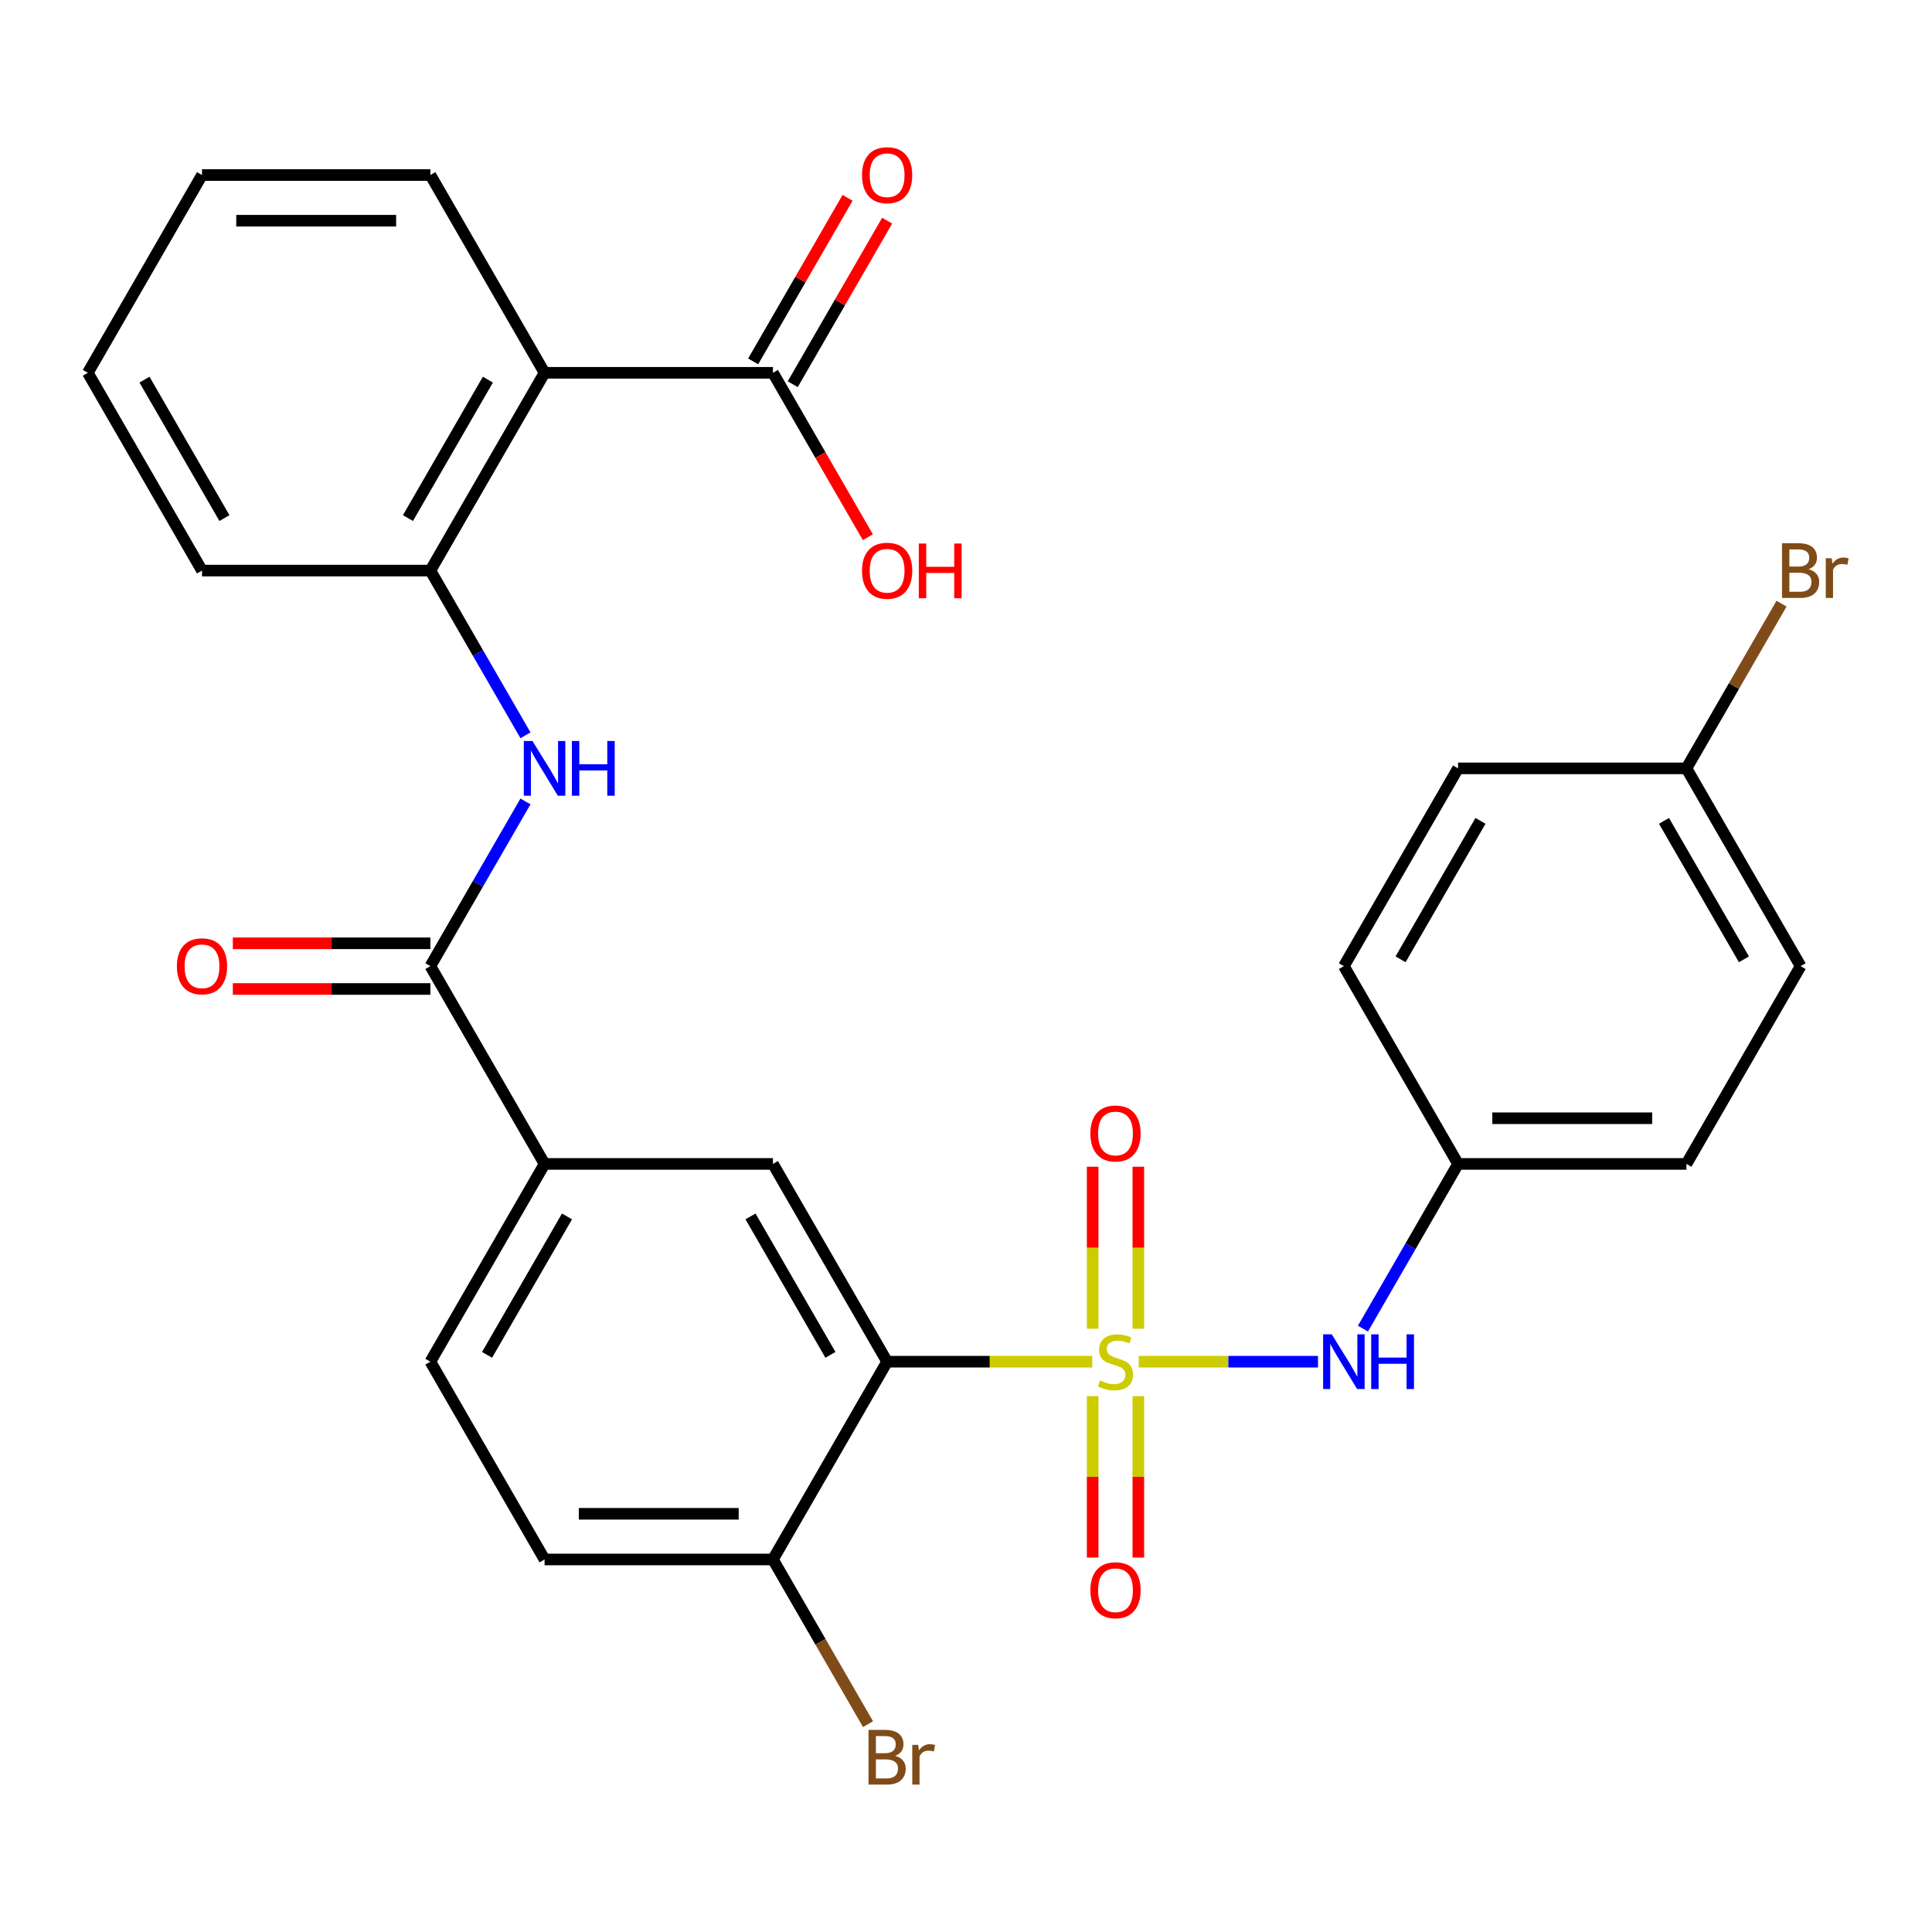 <?xml version='1.0' encoding='iso-8859-1'?>
<svg version='1.1' baseProfile='full'
              xmlns='http://www.w3.org/2000/svg'
                      xmlns:rdkit='http://www.rdkit.org/xml'
                      xmlns:xlink='http://www.w3.org/1999/xlink'
                  xml:space='preserve'
width='1000px' height='1000px' viewBox='0 0 1000 1000'>
<!-- END OF HEADER -->
<rect style='opacity:1.0;fill:#FFFFFF;stroke:none' width='1000' height='1000' x='0' y='0'> </rect>
<path class='bond-0' d='M 565.344,704.811 L 512.259,704.811' style='fill:none;fill-rule:evenodd;stroke:#CCCC00;stroke-width:6px;stroke-linecap:butt;stroke-linejoin:miter;stroke-opacity:1' />
<path class='bond-0' d='M 512.259,704.811 L 459.174,704.811' style='fill:none;fill-rule:evenodd;stroke:#000000;stroke-width:6px;stroke-linecap:butt;stroke-linejoin:miter;stroke-opacity:1' />
<path class='bond-5' d='M 589.414,704.811 L 635.802,704.811' style='fill:none;fill-rule:evenodd;stroke:#CCCC00;stroke-width:6px;stroke-linecap:butt;stroke-linejoin:miter;stroke-opacity:1' />
<path class='bond-5' d='M 635.802,704.811 L 682.19,704.811' style='fill:none;fill-rule:evenodd;stroke:#0000FF;stroke-width:6px;stroke-linecap:butt;stroke-linejoin:miter;stroke-opacity:1' />
<path class='bond-9' d='M 565.558,722.646 L 565.558,764.416' style='fill:none;fill-rule:evenodd;stroke:#CCCC00;stroke-width:6px;stroke-linecap:butt;stroke-linejoin:miter;stroke-opacity:1' />
<path class='bond-9' d='M 565.558,764.416 L 565.558,806.187' style='fill:none;fill-rule:evenodd;stroke:#FF0000;stroke-width:6px;stroke-linecap:butt;stroke-linejoin:miter;stroke-opacity:1' />
<path class='bond-9' d='M 589.2,722.646 L 589.2,764.416' style='fill:none;fill-rule:evenodd;stroke:#CCCC00;stroke-width:6px;stroke-linecap:butt;stroke-linejoin:miter;stroke-opacity:1' />
<path class='bond-9' d='M 589.2,764.416 L 589.2,806.187' style='fill:none;fill-rule:evenodd;stroke:#FF0000;stroke-width:6px;stroke-linecap:butt;stroke-linejoin:miter;stroke-opacity:1' />
<path class='bond-10' d='M 589.2,687.735 L 589.2,645.814' style='fill:none;fill-rule:evenodd;stroke:#CCCC00;stroke-width:6px;stroke-linecap:butt;stroke-linejoin:miter;stroke-opacity:1' />
<path class='bond-10' d='M 589.2,645.814 L 589.2,603.893' style='fill:none;fill-rule:evenodd;stroke:#FF0000;stroke-width:6px;stroke-linecap:butt;stroke-linejoin:miter;stroke-opacity:1' />
<path class='bond-10' d='M 565.558,687.735 L 565.558,645.814' style='fill:none;fill-rule:evenodd;stroke:#CCCC00;stroke-width:6px;stroke-linecap:butt;stroke-linejoin:miter;stroke-opacity:1' />
<path class='bond-10' d='M 565.558,645.814 L 565.558,603.893' style='fill:none;fill-rule:evenodd;stroke:#FF0000;stroke-width:6px;stroke-linecap:butt;stroke-linejoin:miter;stroke-opacity:1' />
<path class='bond-3' d='M 459.174,704.811 L 400.071,602.442' style='fill:none;fill-rule:evenodd;stroke:#000000;stroke-width:6px;stroke-linecap:butt;stroke-linejoin:miter;stroke-opacity:1' />
<path class='bond-3' d='M 429.834,701.276 L 388.463,629.617' style='fill:none;fill-rule:evenodd;stroke:#000000;stroke-width:6px;stroke-linecap:butt;stroke-linejoin:miter;stroke-opacity:1' />
<path class='bond-11' d='M 459.174,704.811 L 400.071,807.179' style='fill:none;fill-rule:evenodd;stroke:#000000;stroke-width:6px;stroke-linecap:butt;stroke-linejoin:miter;stroke-opacity:1' />
<path class='bond-1' d='M 281.865,192.966 L 222.763,295.335' style='fill:none;fill-rule:evenodd;stroke:#000000;stroke-width:6px;stroke-linecap:butt;stroke-linejoin:miter;stroke-opacity:1' />
<path class='bond-1' d='M 252.526,196.501 L 211.154,268.159' style='fill:none;fill-rule:evenodd;stroke:#000000;stroke-width:6px;stroke-linecap:butt;stroke-linejoin:miter;stroke-opacity:1' />
<path class='bond-7' d='M 281.865,192.966 L 400.071,192.966' style='fill:none;fill-rule:evenodd;stroke:#000000;stroke-width:6px;stroke-linecap:butt;stroke-linejoin:miter;stroke-opacity:1' />
<path class='bond-21' d='M 281.865,192.966 L 222.763,90.597' style='fill:none;fill-rule:evenodd;stroke:#000000;stroke-width:6px;stroke-linecap:butt;stroke-linejoin:miter;stroke-opacity:1' />
<path class='bond-2' d='M 222.763,500.073 L 281.865,602.442' style='fill:none;fill-rule:evenodd;stroke:#000000;stroke-width:6px;stroke-linecap:butt;stroke-linejoin:miter;stroke-opacity:1' />
<path class='bond-4' d='M 222.763,500.073 L 247.373,457.446' style='fill:none;fill-rule:evenodd;stroke:#000000;stroke-width:6px;stroke-linecap:butt;stroke-linejoin:miter;stroke-opacity:1' />
<path class='bond-4' d='M 247.373,457.446 L 271.984,414.819' style='fill:none;fill-rule:evenodd;stroke:#0000FF;stroke-width:6px;stroke-linecap:butt;stroke-linejoin:miter;stroke-opacity:1' />
<path class='bond-12' d='M 222.763,488.252 L 171.638,488.252' style='fill:none;fill-rule:evenodd;stroke:#000000;stroke-width:6px;stroke-linecap:butt;stroke-linejoin:miter;stroke-opacity:1' />
<path class='bond-12' d='M 171.638,488.252 L 120.512,488.252' style='fill:none;fill-rule:evenodd;stroke:#FF0000;stroke-width:6px;stroke-linecap:butt;stroke-linejoin:miter;stroke-opacity:1' />
<path class='bond-12' d='M 222.763,511.893 L 171.638,511.893' style='fill:none;fill-rule:evenodd;stroke:#000000;stroke-width:6px;stroke-linecap:butt;stroke-linejoin:miter;stroke-opacity:1' />
<path class='bond-12' d='M 171.638,511.893 L 120.512,511.893' style='fill:none;fill-rule:evenodd;stroke:#FF0000;stroke-width:6px;stroke-linecap:butt;stroke-linejoin:miter;stroke-opacity:1' />
<path class='bond-8' d='M 400.071,602.442 L 281.865,602.442' style='fill:none;fill-rule:evenodd;stroke:#000000;stroke-width:6px;stroke-linecap:butt;stroke-linejoin:miter;stroke-opacity:1' />
<path class='bond-6' d='M 271.984,380.589 L 247.373,337.962' style='fill:none;fill-rule:evenodd;stroke:#0000FF;stroke-width:6px;stroke-linecap:butt;stroke-linejoin:miter;stroke-opacity:1' />
<path class='bond-6' d='M 247.373,337.962 L 222.763,295.335' style='fill:none;fill-rule:evenodd;stroke:#000000;stroke-width:6px;stroke-linecap:butt;stroke-linejoin:miter;stroke-opacity:1' />
<path class='bond-16' d='M 705.466,687.695 L 730.077,645.068' style='fill:none;fill-rule:evenodd;stroke:#0000FF;stroke-width:6px;stroke-linecap:butt;stroke-linejoin:miter;stroke-opacity:1' />
<path class='bond-16' d='M 730.077,645.068 L 754.687,602.442' style='fill:none;fill-rule:evenodd;stroke:#000000;stroke-width:6px;stroke-linecap:butt;stroke-linejoin:miter;stroke-opacity:1' />
<path class='bond-26' d='M 222.763,295.335 L 104.557,295.335' style='fill:none;fill-rule:evenodd;stroke:#000000;stroke-width:6px;stroke-linecap:butt;stroke-linejoin:miter;stroke-opacity:1' />
<path class='bond-13' d='M 410.308,198.876 L 434.745,156.549' style='fill:none;fill-rule:evenodd;stroke:#000000;stroke-width:6px;stroke-linecap:butt;stroke-linejoin:miter;stroke-opacity:1' />
<path class='bond-13' d='M 434.745,156.549 L 459.183,114.222' style='fill:none;fill-rule:evenodd;stroke:#FF0000;stroke-width:6px;stroke-linecap:butt;stroke-linejoin:miter;stroke-opacity:1' />
<path class='bond-13' d='M 389.834,187.056 L 414.271,144.729' style='fill:none;fill-rule:evenodd;stroke:#000000;stroke-width:6px;stroke-linecap:butt;stroke-linejoin:miter;stroke-opacity:1' />
<path class='bond-13' d='M 414.271,144.729 L 438.709,102.402' style='fill:none;fill-rule:evenodd;stroke:#FF0000;stroke-width:6px;stroke-linecap:butt;stroke-linejoin:miter;stroke-opacity:1' />
<path class='bond-17' d='M 400.071,192.966 L 424.635,235.513' style='fill:none;fill-rule:evenodd;stroke:#000000;stroke-width:6px;stroke-linecap:butt;stroke-linejoin:miter;stroke-opacity:1' />
<path class='bond-17' d='M 424.635,235.513 L 449.2,278.06' style='fill:none;fill-rule:evenodd;stroke:#FF0000;stroke-width:6px;stroke-linecap:butt;stroke-linejoin:miter;stroke-opacity:1' />
<path class='bond-30' d='M 281.865,602.442 L 222.763,704.811' style='fill:none;fill-rule:evenodd;stroke:#000000;stroke-width:6px;stroke-linecap:butt;stroke-linejoin:miter;stroke-opacity:1' />
<path class='bond-30' d='M 293.474,629.617 L 252.102,701.276' style='fill:none;fill-rule:evenodd;stroke:#000000;stroke-width:6px;stroke-linecap:butt;stroke-linejoin:miter;stroke-opacity:1' />
<path class='bond-15' d='M 400.071,807.179 L 281.865,807.179' style='fill:none;fill-rule:evenodd;stroke:#000000;stroke-width:6px;stroke-linecap:butt;stroke-linejoin:miter;stroke-opacity:1' />
<path class='bond-15' d='M 382.34,783.538 L 299.596,783.538' style='fill:none;fill-rule:evenodd;stroke:#000000;stroke-width:6px;stroke-linecap:butt;stroke-linejoin:miter;stroke-opacity:1' />
<path class='bond-18' d='M 400.071,807.179 L 424.682,849.806' style='fill:none;fill-rule:evenodd;stroke:#000000;stroke-width:6px;stroke-linecap:butt;stroke-linejoin:miter;stroke-opacity:1' />
<path class='bond-18' d='M 424.682,849.806 L 449.292,892.433' style='fill:none;fill-rule:evenodd;stroke:#7F4C19;stroke-width:6px;stroke-linecap:butt;stroke-linejoin:miter;stroke-opacity:1' />
<path class='bond-14' d='M 222.763,704.811 L 281.865,807.179' style='fill:none;fill-rule:evenodd;stroke:#000000;stroke-width:6px;stroke-linecap:butt;stroke-linejoin:miter;stroke-opacity:1' />
<path class='bond-22' d='M 754.687,602.442 L 695.584,500.073' style='fill:none;fill-rule:evenodd;stroke:#000000;stroke-width:6px;stroke-linecap:butt;stroke-linejoin:miter;stroke-opacity:1' />
<path class='bond-23' d='M 754.687,602.442 L 872.893,602.442' style='fill:none;fill-rule:evenodd;stroke:#000000;stroke-width:6px;stroke-linecap:butt;stroke-linejoin:miter;stroke-opacity:1' />
<path class='bond-23' d='M 772.418,578.801 L 855.162,578.801' style='fill:none;fill-rule:evenodd;stroke:#000000;stroke-width:6px;stroke-linecap:butt;stroke-linejoin:miter;stroke-opacity:1' />
<path class='bond-19' d='M 872.893,397.704 L 931.995,500.073' style='fill:none;fill-rule:evenodd;stroke:#000000;stroke-width:6px;stroke-linecap:butt;stroke-linejoin:miter;stroke-opacity:1' />
<path class='bond-19' d='M 861.284,424.88 L 902.656,496.538' style='fill:none;fill-rule:evenodd;stroke:#000000;stroke-width:6px;stroke-linecap:butt;stroke-linejoin:miter;stroke-opacity:1' />
<path class='bond-20' d='M 872.893,397.704 L 897.503,355.077' style='fill:none;fill-rule:evenodd;stroke:#000000;stroke-width:6px;stroke-linecap:butt;stroke-linejoin:miter;stroke-opacity:1' />
<path class='bond-20' d='M 897.503,355.077 L 922.114,312.45' style='fill:none;fill-rule:evenodd;stroke:#7F4C19;stroke-width:6px;stroke-linecap:butt;stroke-linejoin:miter;stroke-opacity:1' />
<path class='bond-29' d='M 872.893,397.704 L 754.687,397.704' style='fill:none;fill-rule:evenodd;stroke:#000000;stroke-width:6px;stroke-linecap:butt;stroke-linejoin:miter;stroke-opacity:1' />
<path class='bond-31' d='M 222.763,90.597 L 104.557,90.597' style='fill:none;fill-rule:evenodd;stroke:#000000;stroke-width:6px;stroke-linecap:butt;stroke-linejoin:miter;stroke-opacity:1' />
<path class='bond-31' d='M 205.032,114.238 L 122.288,114.238' style='fill:none;fill-rule:evenodd;stroke:#000000;stroke-width:6px;stroke-linecap:butt;stroke-linejoin:miter;stroke-opacity:1' />
<path class='bond-24' d='M 695.584,500.073 L 754.687,397.704' style='fill:none;fill-rule:evenodd;stroke:#000000;stroke-width:6px;stroke-linecap:butt;stroke-linejoin:miter;stroke-opacity:1' />
<path class='bond-24' d='M 724.924,496.538 L 766.296,424.88' style='fill:none;fill-rule:evenodd;stroke:#000000;stroke-width:6px;stroke-linecap:butt;stroke-linejoin:miter;stroke-opacity:1' />
<path class='bond-25' d='M 872.893,602.442 L 931.995,500.073' style='fill:none;fill-rule:evenodd;stroke:#000000;stroke-width:6px;stroke-linecap:butt;stroke-linejoin:miter;stroke-opacity:1' />
<path class='bond-28' d='M 104.557,295.335 L 45.455,192.966' style='fill:none;fill-rule:evenodd;stroke:#000000;stroke-width:6px;stroke-linecap:butt;stroke-linejoin:miter;stroke-opacity:1' />
<path class='bond-28' d='M 116.166,268.159 L 74.794,196.501' style='fill:none;fill-rule:evenodd;stroke:#000000;stroke-width:6px;stroke-linecap:butt;stroke-linejoin:miter;stroke-opacity:1' />
<path class='bond-27' d='M 104.557,90.597 L 45.455,192.966' style='fill:none;fill-rule:evenodd;stroke:#000000;stroke-width:6px;stroke-linecap:butt;stroke-linejoin:miter;stroke-opacity:1' />
<path  class='atom-0' d='M 569.379 714.531
Q 569.699 714.651, 571.019 715.211
Q 572.339 715.771, 573.779 716.131
Q 575.259 716.451, 576.699 716.451
Q 579.379 716.451, 580.939 715.171
Q 582.499 713.851, 582.499 711.571
Q 582.499 710.011, 581.699 709.051
Q 580.939 708.091, 579.739 707.571
Q 578.539 707.051, 576.539 706.451
Q 574.019 705.691, 572.499 704.971
Q 571.019 704.251, 569.939 702.731
Q 568.899 701.211, 568.899 698.651
Q 568.899 695.091, 571.299 692.891
Q 573.739 690.691, 578.539 690.691
Q 581.819 690.691, 585.539 692.251
L 584.619 695.331
Q 581.219 693.931, 578.659 693.931
Q 575.899 693.931, 574.379 695.091
Q 572.859 696.211, 572.899 698.171
Q 572.899 699.691, 573.659 700.611
Q 574.459 701.531, 575.579 702.051
Q 576.739 702.571, 578.659 703.171
Q 581.219 703.971, 582.739 704.771
Q 584.259 705.571, 585.339 707.211
Q 586.459 708.811, 586.459 711.571
Q 586.459 715.491, 583.819 717.611
Q 581.219 719.691, 576.859 719.691
Q 574.339 719.691, 572.419 719.131
Q 570.539 718.611, 568.299 717.691
L 569.379 714.531
' fill='#CCCC00'/>
<path  class='atom-5' d='M 275.605 383.544
L 284.885 398.544
Q 285.805 400.024, 287.285 402.704
Q 288.765 405.384, 288.845 405.544
L 288.845 383.544
L 292.605 383.544
L 292.605 411.864
L 288.725 411.864
L 278.765 395.464
Q 277.605 393.544, 276.365 391.344
Q 275.165 389.144, 274.805 388.464
L 274.805 411.864
L 271.125 411.864
L 271.125 383.544
L 275.605 383.544
' fill='#0000FF'/>
<path  class='atom-5' d='M 296.005 383.544
L 299.845 383.544
L 299.845 395.584
L 314.325 395.584
L 314.325 383.544
L 318.165 383.544
L 318.165 411.864
L 314.325 411.864
L 314.325 398.784
L 299.845 398.784
L 299.845 411.864
L 296.005 411.864
L 296.005 383.544
' fill='#0000FF'/>
<path  class='atom-6' d='M 689.324 690.651
L 698.604 705.651
Q 699.524 707.131, 701.004 709.811
Q 702.484 712.491, 702.564 712.651
L 702.564 690.651
L 706.324 690.651
L 706.324 718.971
L 702.444 718.971
L 692.484 702.571
Q 691.324 700.651, 690.084 698.451
Q 688.884 696.251, 688.524 695.571
L 688.524 718.971
L 684.844 718.971
L 684.844 690.651
L 689.324 690.651
' fill='#0000FF'/>
<path  class='atom-6' d='M 709.724 690.651
L 713.564 690.651
L 713.564 702.691
L 728.044 702.691
L 728.044 690.651
L 731.884 690.651
L 731.884 718.971
L 728.044 718.971
L 728.044 705.891
L 713.564 705.891
L 713.564 718.971
L 709.724 718.971
L 709.724 690.651
' fill='#0000FF'/>
<path  class='atom-10' d='M 564.379 823.096
Q 564.379 816.296, 567.739 812.496
Q 571.099 808.696, 577.379 808.696
Q 583.659 808.696, 587.019 812.496
Q 590.379 816.296, 590.379 823.096
Q 590.379 829.976, 586.979 833.896
Q 583.579 837.776, 577.379 837.776
Q 571.139 837.776, 567.739 833.896
Q 564.379 830.016, 564.379 823.096
M 577.379 834.576
Q 581.699 834.576, 584.019 831.696
Q 586.379 828.776, 586.379 823.096
Q 586.379 817.536, 584.019 814.736
Q 581.699 811.896, 577.379 811.896
Q 573.059 811.896, 570.699 814.696
Q 568.379 817.496, 568.379 823.096
Q 568.379 828.816, 570.699 831.696
Q 573.059 834.576, 577.379 834.576
' fill='#FF0000'/>
<path  class='atom-11' d='M 564.379 586.685
Q 564.379 579.885, 567.739 576.085
Q 571.099 572.285, 577.379 572.285
Q 583.659 572.285, 587.019 576.085
Q 590.379 579.885, 590.379 586.685
Q 590.379 593.565, 586.979 597.485
Q 583.579 601.365, 577.379 601.365
Q 571.139 601.365, 567.739 597.485
Q 564.379 593.605, 564.379 586.685
M 577.379 598.165
Q 581.699 598.165, 584.019 595.285
Q 586.379 592.365, 586.379 586.685
Q 586.379 581.125, 584.019 578.325
Q 581.699 575.485, 577.379 575.485
Q 573.059 575.485, 570.699 578.285
Q 568.379 581.085, 568.379 586.685
Q 568.379 592.405, 570.699 595.285
Q 573.059 598.165, 577.379 598.165
' fill='#FF0000'/>
<path  class='atom-13' d='M 91.557 500.153
Q 91.557 493.353, 94.917 489.553
Q 98.277 485.753, 104.557 485.753
Q 110.837 485.753, 114.197 489.553
Q 117.557 493.353, 117.557 500.153
Q 117.557 507.033, 114.157 510.953
Q 110.757 514.833, 104.557 514.833
Q 98.317 514.833, 94.917 510.953
Q 91.557 507.073, 91.557 500.153
M 104.557 511.633
Q 108.877 511.633, 111.197 508.753
Q 113.557 505.833, 113.557 500.153
Q 113.557 494.593, 111.197 491.793
Q 108.877 488.953, 104.557 488.953
Q 100.237 488.953, 97.877 491.753
Q 95.557 494.553, 95.557 500.153
Q 95.557 505.873, 97.877 508.753
Q 100.237 511.633, 104.557 511.633
' fill='#FF0000'/>
<path  class='atom-14' d='M 446.174 90.677
Q 446.174 83.877, 449.534 80.077
Q 452.894 76.277, 459.174 76.277
Q 465.454 76.277, 468.814 80.077
Q 472.174 83.877, 472.174 90.677
Q 472.174 97.557, 468.774 101.477
Q 465.374 105.357, 459.174 105.357
Q 452.934 105.357, 449.534 101.477
Q 446.174 97.597, 446.174 90.677
M 459.174 102.157
Q 463.494 102.157, 465.814 99.277
Q 468.174 96.357, 468.174 90.677
Q 468.174 85.117, 465.814 82.317
Q 463.494 79.477, 459.174 79.477
Q 454.854 79.477, 452.494 82.277
Q 450.174 85.077, 450.174 90.677
Q 450.174 96.397, 452.494 99.277
Q 454.854 102.157, 459.174 102.157
' fill='#FF0000'/>
<path  class='atom-18' d='M 446.174 295.415
Q 446.174 288.615, 449.534 284.815
Q 452.894 281.015, 459.174 281.015
Q 465.454 281.015, 468.814 284.815
Q 472.174 288.615, 472.174 295.415
Q 472.174 302.295, 468.774 306.215
Q 465.374 310.095, 459.174 310.095
Q 452.934 310.095, 449.534 306.215
Q 446.174 302.335, 446.174 295.415
M 459.174 306.895
Q 463.494 306.895, 465.814 304.015
Q 468.174 301.095, 468.174 295.415
Q 468.174 289.855, 465.814 287.055
Q 463.494 284.215, 459.174 284.215
Q 454.854 284.215, 452.494 287.015
Q 450.174 289.815, 450.174 295.415
Q 450.174 301.135, 452.494 304.015
Q 454.854 306.895, 459.174 306.895
' fill='#FF0000'/>
<path  class='atom-18' d='M 475.574 281.335
L 479.414 281.335
L 479.414 293.375
L 493.894 293.375
L 493.894 281.335
L 497.734 281.335
L 497.734 309.655
L 493.894 309.655
L 493.894 296.575
L 479.414 296.575
L 479.414 309.655
L 475.574 309.655
L 475.574 281.335
' fill='#FF0000'/>
<path  class='atom-19' d='M 463.314 908.828
Q 466.034 909.588, 467.394 911.268
Q 468.794 912.908, 468.794 915.348
Q 468.794 919.268, 466.274 921.508
Q 463.794 923.708, 459.074 923.708
L 449.554 923.708
L 449.554 895.388
L 457.914 895.388
Q 462.754 895.388, 465.194 897.348
Q 467.634 899.308, 467.634 902.908
Q 467.634 907.188, 463.314 908.828
M 453.354 898.588
L 453.354 907.468
L 457.914 907.468
Q 460.714 907.468, 462.154 906.348
Q 463.634 905.188, 463.634 902.908
Q 463.634 898.588, 457.914 898.588
L 453.354 898.588
M 459.074 920.508
Q 461.834 920.508, 463.314 919.188
Q 464.794 917.868, 464.794 915.348
Q 464.794 913.028, 463.154 911.868
Q 461.554 910.668, 458.474 910.668
L 453.354 910.668
L 453.354 920.508
L 459.074 920.508
' fill='#7F4C19'/>
<path  class='atom-19' d='M 475.234 903.148
L 475.674 905.988
Q 477.834 902.788, 481.354 902.788
Q 482.474 902.788, 483.994 903.188
L 483.394 906.548
Q 481.674 906.148, 480.714 906.148
Q 479.034 906.148, 477.914 906.828
Q 476.834 907.468, 475.954 909.028
L 475.954 923.708
L 472.194 923.708
L 472.194 903.148
L 475.234 903.148
' fill='#7F4C19'/>
<path  class='atom-21' d='M 936.135 294.615
Q 938.855 295.375, 940.215 297.055
Q 941.615 298.695, 941.615 301.135
Q 941.615 305.055, 939.095 307.295
Q 936.615 309.495, 931.895 309.495
L 922.375 309.495
L 922.375 281.175
L 930.735 281.175
Q 935.575 281.175, 938.015 283.135
Q 940.455 285.095, 940.455 288.695
Q 940.455 292.975, 936.135 294.615
M 926.175 284.375
L 926.175 293.255
L 930.735 293.255
Q 933.535 293.255, 934.975 292.135
Q 936.455 290.975, 936.455 288.695
Q 936.455 284.375, 930.735 284.375
L 926.175 284.375
M 931.895 306.295
Q 934.655 306.295, 936.135 304.975
Q 937.615 303.655, 937.615 301.135
Q 937.615 298.815, 935.975 297.655
Q 934.375 296.455, 931.295 296.455
L 926.175 296.455
L 926.175 306.295
L 931.895 306.295
' fill='#7F4C19'/>
<path  class='atom-21' d='M 948.055 288.935
L 948.495 291.775
Q 950.655 288.575, 954.175 288.575
Q 955.295 288.575, 956.815 288.975
L 956.215 292.335
Q 954.495 291.935, 953.535 291.935
Q 951.855 291.935, 950.735 292.615
Q 949.655 293.255, 948.775 294.815
L 948.775 309.495
L 945.015 309.495
L 945.015 288.935
L 948.055 288.935
' fill='#7F4C19'/>
</svg>
